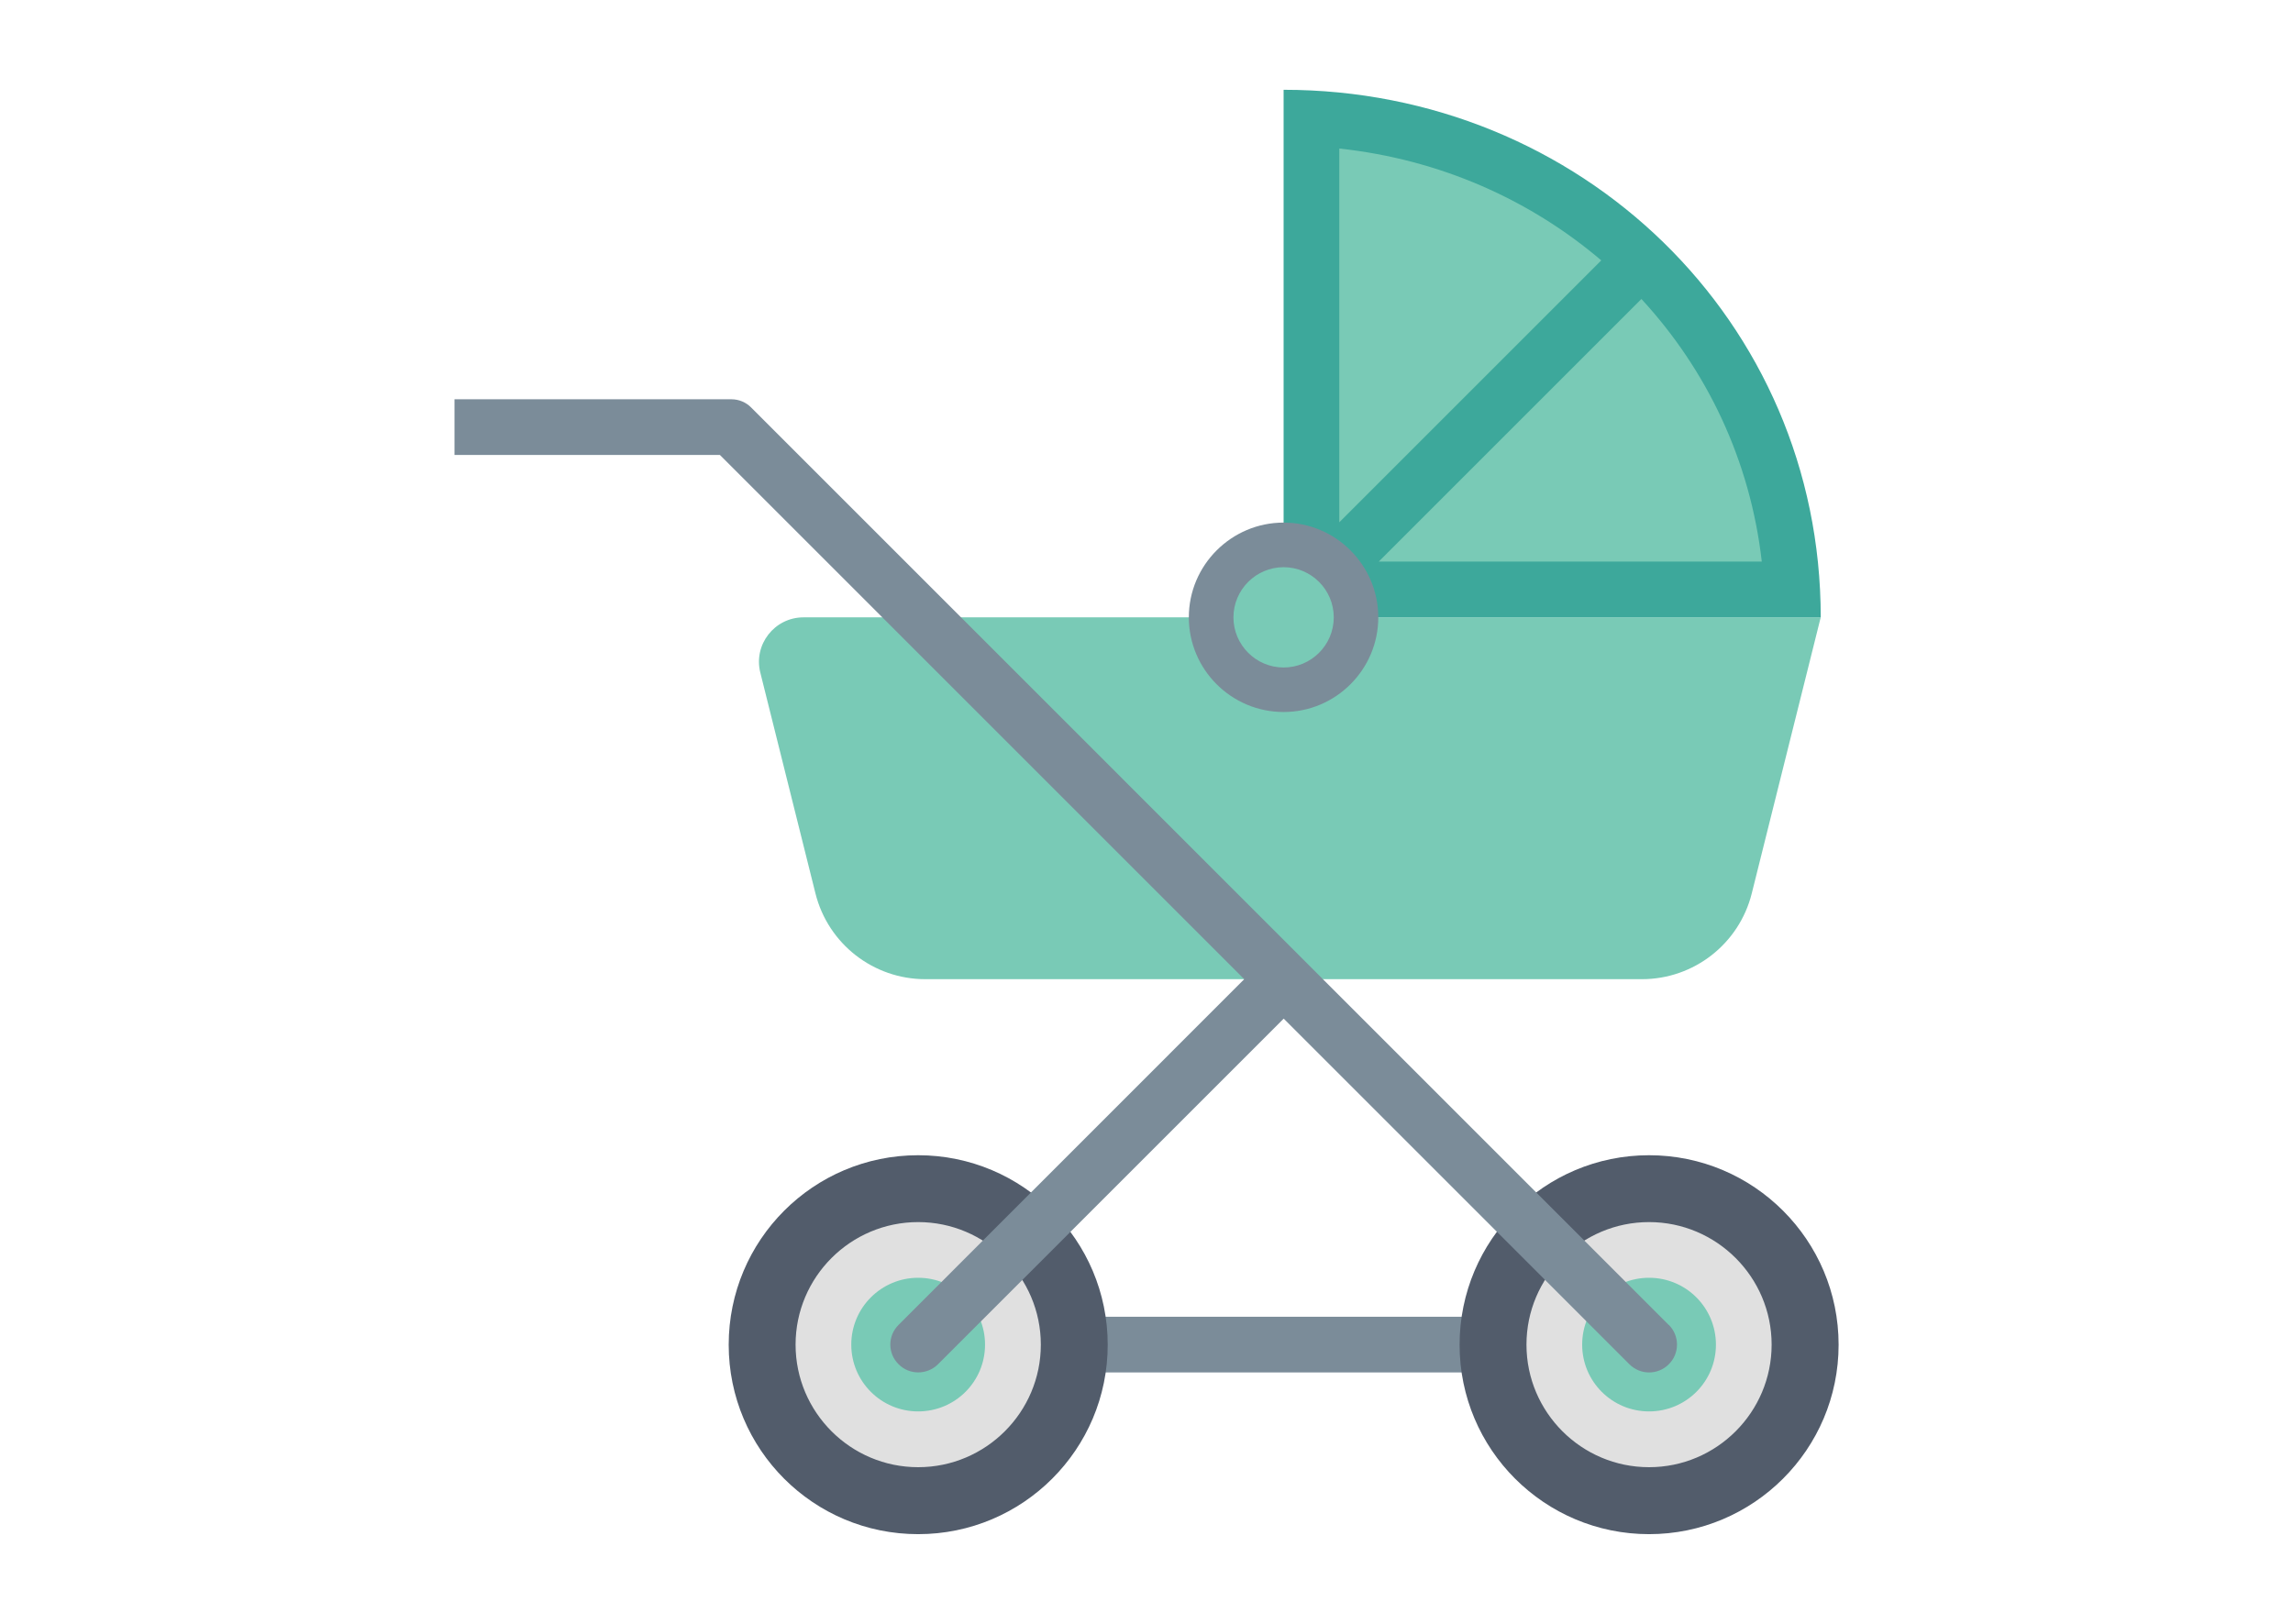 <?xml version="1.0" encoding="UTF-8"?>
<svg id="_レイヤー_2" data-name="レイヤー 2" xmlns="http://www.w3.org/2000/svg" viewBox="0 0 240 170">
  <defs>
    <style>
      .cls-1 {
        fill: #e0e0e0;
      }

      .cls-1, .cls-2, .cls-3, .cls-4, .cls-5, .cls-6 {
        stroke-width: 0px;
      }

      .cls-2 {
        fill: #79cab6;
      }

      .cls-3 {
        fill: #525c6b;
      }

      .cls-4 {
        fill: #7b8c99;
      }

      .cls-5 {
        fill: #fff;
      }

      .cls-6 {
        fill: #3da89b;
      }
    </style>
  </defs>
  <g id="_レイヤー_1-2" data-name="レイヤー 1">
    <g>
      <rect class="cls-5" width="240" height="170"/>
      <g>
        <rect class="cls-4" x="113.34" y="137.85" width="42" height="5.83"/>
        <path class="cls-1" d="M172.59,157.11c-9,0-16.34-7.33-16.34-16.33s7.33-16.33,16.34-16.33,16.33,7.32,16.33,16.33-7.32,16.33-16.33,16.33Z"/>
        <path class="cls-1" d="M96.1,157.11c-9,0-16.33-7.33-16.33-16.33s7.33-16.33,16.33-16.33,16.34,7.32,16.34,16.33-7.32,16.33-16.34,16.33Z"/>
        <g>
          <path class="cls-3" d="M172.6,120.94c-10.95,0-19.83,8.88-19.83,19.84s8.89,19.83,19.83,19.83,19.84-8.88,19.84-19.83-8.88-19.84-19.84-19.84ZM172.6,153.6c-7.07,0-12.83-5.75-12.83-12.83s5.76-12.83,12.83-12.83,12.83,5.76,12.83,12.83-5.75,12.83-12.83,12.83Z"/>
          <path class="cls-3" d="M96.1,120.94c-10.96,0-19.83,8.88-19.83,19.84s8.87,19.83,19.83,19.83,19.84-8.88,19.84-19.83-8.89-19.84-19.84-19.84ZM96.1,153.6c-7.07,0-12.83-5.75-12.83-12.83s5.76-12.83,12.83-12.83,12.84,5.76,12.84,12.83-5.76,12.83-12.84,12.83Z"/>
        </g>
        <path class="cls-2" d="M89.1,140.77c0-3.87,3.14-7,7-7s7,3.13,7,7-3.13,6.99-7,6.99-7-3.13-7-6.99Z"/>
        <path class="cls-2" d="M165.6,140.77c0-3.87,3.13-7,7-7s7,3.13,7,7-3.13,6.99-7,6.99-7-3.13-7-6.99Z"/>
        <path class="cls-2" d="M190.57,64.63h-106.47c-3.03,0-5.26,2.85-4.52,5.79l5.77,23.11c1.32,5.28,6.06,8.98,11.5,8.98h75c5.44,0,10.18-3.7,11.5-8.98l7.22-28.91Z"/>
        <path class="cls-2" d="M137.27,61.71V12.39c27.5,1.39,48.87,22.35,50.31,49.33h-50.31Z"/>
        <path class="cls-4" d="M174.66,138.71L78.62,42.66c-.54-.55-1.29-.86-2.06-.86h-28.99v5.83h27.78l54.88,54.88-36.18,36.19c-1.15,1.14-1.15,2.99,0,4.12,1.13,1.14,2.98,1.14,4.13,0l36.18-36.18,36.18,36.18c.57.57,1.32.86,2.06.86s1.5-.28,2.07-.86c1.14-1.13,1.14-2.98,0-4.12Z"/>
        <path class="cls-6" d="M134.35,9.4v55.23h56.22c0-31.05-25.17-55.23-56.22-55.23ZM184.4,58.79h-40.09l27.49-27.49c6.83,7.4,11.39,16.87,12.6,27.49ZM167.6,27.26l-27.42,27.42V15.55c10.52,1.13,19.95,5.35,27.42,11.71Z"/>
        <path class="cls-2" d="M141.94,64.63c0,4.19-3.4,7.58-7.59,7.58s-7.59-3.4-7.59-7.58,3.4-7.59,7.59-7.59,7.59,3.39,7.59,7.59Z"/>
        <path class="cls-4" d="M134.35,54.71c-5.46,0-9.92,4.45-9.92,9.92s4.46,9.91,9.92,9.91,9.91-4.45,9.91-9.91-4.45-9.92-9.91-9.92ZM134.35,69.88c-2.89,0-5.25-2.36-5.25-5.25s2.36-5.25,5.25-5.25,5.25,2.35,5.25,5.25-2.36,5.25-5.25,5.25Z"/>
      </g>
    </g>
  </g>
</svg>